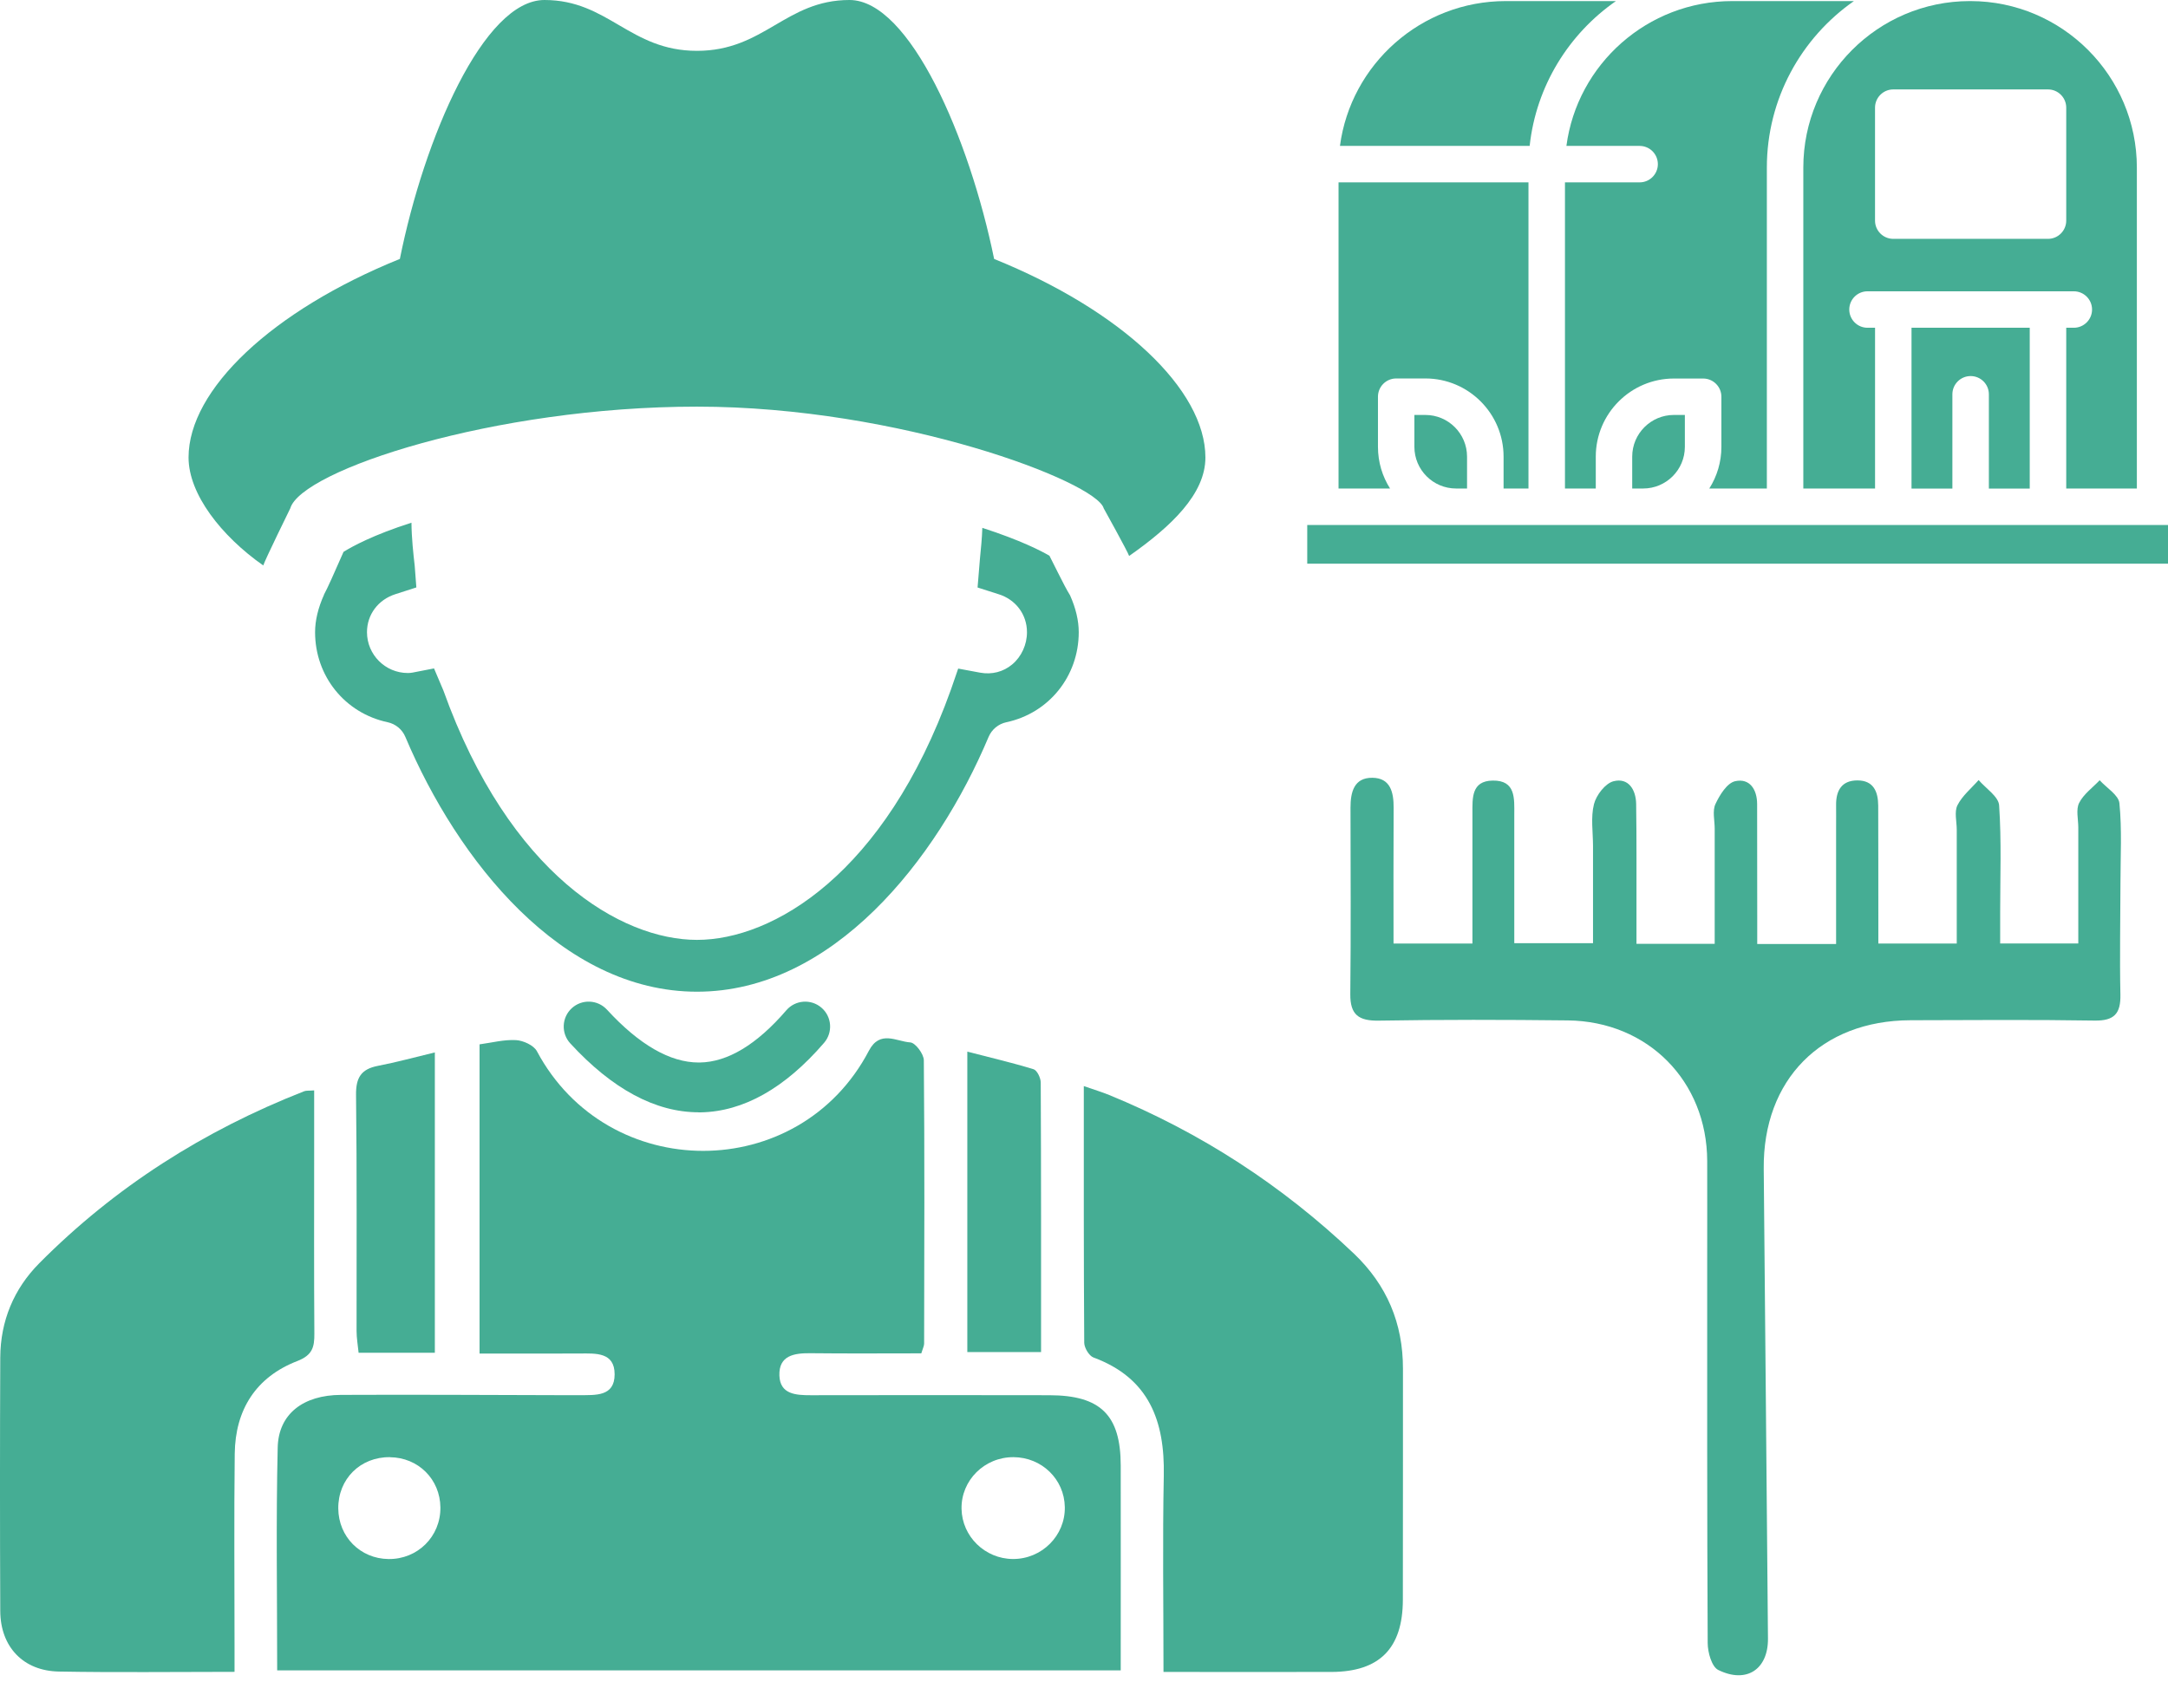 <svg width="66" height="52" viewBox="0 0 66 52" fill="none" xmlns="http://www.w3.org/2000/svg">
<g id="icono farmer">
<path id="Vector" d="M53.492 28.744H55.896C55.896 27.547 55.896 26.37 55.896 25.194C55.896 24.966 55.899 24.739 55.896 24.513C55.891 24.071 56.068 23.763 56.545 23.763C57.038 23.763 57.175 24.109 57.178 24.53C57.182 25.64 57.181 26.75 57.182 27.86C57.182 28.133 57.182 28.406 57.182 28.731H59.569C59.569 27.569 59.569 26.418 59.569 25.267C59.569 25.015 59.49 24.722 59.59 24.52C59.736 24.23 60.013 24.005 60.235 23.752C60.454 24.008 60.841 24.253 60.859 24.523C60.933 25.604 60.891 26.691 60.891 27.775C60.891 28.075 60.891 28.375 60.891 28.729H63.269C63.269 27.552 63.269 26.373 63.269 25.195C63.269 24.943 63.193 24.65 63.295 24.448C63.43 24.181 63.705 23.985 63.92 23.758C64.13 23.991 64.496 24.208 64.521 24.458C64.6 25.258 64.554 26.07 64.553 26.877C64.551 28.012 64.527 29.147 64.551 30.282C64.564 30.864 64.364 31.087 63.761 31.076C61.895 31.046 60.028 31.061 58.16 31.066C55.441 31.074 53.667 32.878 53.693 35.588C53.739 40.356 53.779 45.124 53.822 49.891C53.831 50.827 53.172 51.275 52.309 50.85C52.11 50.753 51.988 50.315 51.987 50.033C51.967 46.123 51.972 42.214 51.972 38.303C51.972 37.319 51.975 36.335 51.972 35.352C51.965 32.922 50.168 31.098 47.727 31.071C45.809 31.049 43.891 31.046 41.975 31.078C41.362 31.088 41.101 30.901 41.107 30.269C41.127 28.378 41.116 26.485 41.113 24.594C41.113 24.12 41.219 23.68 41.775 23.683C42.328 23.686 42.429 24.122 42.426 24.599C42.418 25.959 42.423 27.319 42.423 28.73H44.825C44.825 27.926 44.825 27.104 44.825 26.281C44.825 25.776 44.825 25.273 44.825 24.768C44.825 24.303 44.79 23.778 45.442 23.768C46.15 23.758 46.099 24.319 46.099 24.804C46.099 25.838 46.099 26.872 46.099 27.907C46.099 28.156 46.099 28.406 46.099 28.72H48.496C48.496 27.759 48.496 26.763 48.496 25.766C48.496 25.337 48.423 24.89 48.525 24.486C48.594 24.211 48.872 23.85 49.122 23.788C49.575 23.674 49.801 24.045 49.809 24.476C49.826 25.585 49.817 26.696 49.819 27.805C49.819 28.101 49.819 28.398 49.819 28.739H52.2C52.2 27.54 52.2 26.386 52.2 25.231C52.2 24.979 52.126 24.691 52.223 24.483C52.351 24.207 52.578 23.841 52.824 23.787C53.267 23.689 53.492 24.04 53.492 24.487C53.493 25.622 53.493 26.757 53.495 27.893C53.495 28.163 53.495 28.434 53.495 28.743L53.492 28.744Z" fill="#45AD94"/>
<g id="Group">
<g id="Group_2">
<path id="Vector_2" d="M16.574 -0C14.724 -0 12.917 4.189 12.173 7.884C8.286 9.457 5.74 11.862 5.74 13.93C5.74 15.042 6.732 16.318 8.014 17.218C8.074 17.032 8.837 15.478 8.837 15.478C9.175 14.322 15.027 12.382 21.218 12.382C27.409 12.382 33.377 14.673 33.6 15.478C33.6 15.478 34.331 16.796 34.374 16.929C35.656 16.029 36.696 15.043 36.696 13.931C36.696 11.864 34.151 9.457 30.264 7.885C29.513 4.208 27.693 -0 25.861 -0C23.915 -0 23.267 1.548 21.218 1.548C19.17 1.548 18.521 -0 16.574 -0Z" fill="#45AD94"/>
<path id="Vector_3" d="M11.799 21.991C12.042 22.043 12.244 22.209 12.34 22.438C13.924 26.189 17.089 30.197 21.218 30.197C25.348 30.197 28.517 26.189 30.095 22.44C30.192 22.211 30.393 22.044 30.636 21.992C31.934 21.716 32.84 20.588 32.84 19.251C32.84 18.899 32.751 18.52 32.576 18.128C32.471 17.959 32.357 17.735 32.21 17.443C32.112 17.25 32.016 17.057 31.948 16.922C31.705 16.78 31.082 16.454 29.905 16.073C29.895 16.391 29.862 16.708 29.832 17.016L29.76 17.889L30.398 18.093C30.921 18.254 31.264 18.71 31.264 19.251C31.264 19.63 31.095 19.997 30.815 20.231C30.543 20.459 30.196 20.548 29.836 20.482L29.17 20.358L28.949 20.998C26.933 26.625 23.525 28.619 21.218 28.619C18.912 28.619 15.507 26.629 13.498 21.025L13.213 20.353L12.559 20.48C12.511 20.489 12.464 20.493 12.415 20.493C11.73 20.493 11.172 19.935 11.172 19.25C11.172 18.715 11.511 18.26 12.038 18.092L12.675 17.887L12.625 17.229C12.583 16.863 12.53 16.381 12.526 15.916C11.36 16.288 10.717 16.642 10.458 16.804C10.15 17.505 9.98 17.889 9.861 18.11H9.864C9.684 18.51 9.592 18.893 9.592 19.25C9.592 20.587 10.498 21.713 11.798 21.991H11.799Z" fill="#45AD94"/>
</g>
<path id="Vector_4" d="M8.438 50.862C8.438 48.557 8.401 46.316 8.454 44.075C8.478 43.055 9.229 42.48 10.377 42.474C12.648 42.463 14.918 42.478 17.188 42.483C17.34 42.483 17.491 42.483 17.643 42.483C18.125 42.477 18.711 42.532 18.711 41.848C18.711 41.169 18.138 41.211 17.646 41.214C16.643 41.219 15.64 41.215 14.599 41.215V31.8C14.971 31.75 15.342 31.651 15.708 31.671C15.931 31.684 16.247 31.828 16.344 32.007C18.502 36.056 24.323 36.06 26.452 31.994C26.788 31.353 27.291 31.714 27.711 31.741C27.867 31.751 28.123 32.094 28.124 32.286C28.149 35.161 28.139 38.037 28.133 40.912C28.133 40.982 28.094 41.053 28.047 41.209C26.934 41.209 25.808 41.218 24.681 41.205C24.181 41.199 23.707 41.27 23.727 41.884C23.746 42.458 24.228 42.484 24.683 42.484C27.104 42.481 29.527 42.478 31.948 42.484C33.507 42.487 34.115 43.09 34.118 44.621C34.121 46.685 34.118 48.748 34.118 50.862H8.438ZM30.856 44.37C29.972 44.365 29.256 45.074 29.272 45.943C29.287 46.783 29.983 47.465 30.833 47.471C31.714 47.477 32.432 46.76 32.416 45.89C32.402 45.042 31.715 44.375 30.856 44.37ZM11.872 44.37C10.97 44.36 10.291 45.034 10.298 45.933C10.306 46.795 10.967 47.461 11.826 47.472C12.713 47.484 13.415 46.786 13.407 45.903C13.4 45.044 12.734 44.38 11.872 44.372V44.37Z" fill="#45AD94"/>
<path id="Vector_5" d="M35.42 50.912C35.42 48.862 35.39 46.898 35.429 44.937C35.462 43.27 34.984 41.962 33.288 41.335C33.154 41.284 33.009 41.041 33.007 40.887C32.99 38.318 32.994 35.75 32.994 33.071C33.314 33.183 33.545 33.252 33.768 33.343C36.552 34.485 39.033 36.095 41.214 38.169C42.222 39.129 42.712 40.295 42.71 41.679C42.707 44.025 42.713 46.372 42.707 48.717C42.703 50.193 41.995 50.905 40.535 50.91C38.872 50.914 37.208 50.91 35.419 50.91L35.42 50.912Z" fill="#45AD94"/>
<path id="Vector_6" d="M7.139 50.907C5.274 50.907 3.533 50.93 1.792 50.898C0.708 50.879 0.013 50.145 0.008 49.056C-0.003 46.483 -0.003 43.907 0.008 41.333C0.014 40.225 0.42 39.247 1.194 38.467C3.5 36.142 6.211 34.423 9.257 33.229C9.321 33.203 9.402 33.215 9.564 33.202C9.564 33.839 9.564 34.459 9.564 35.079C9.564 36.922 9.557 38.764 9.57 40.607C9.573 41.018 9.514 41.264 9.049 41.444C7.793 41.93 7.162 42.925 7.146 44.264C7.123 46.208 7.14 48.15 7.14 50.094C7.14 50.341 7.14 50.587 7.14 50.908L7.139 50.907Z" fill="#45AD94"/>
<path id="Vector_7" d="M13.239 41.191H10.917C10.894 40.961 10.856 40.748 10.855 40.533C10.851 38.136 10.869 35.739 10.839 33.343C10.832 32.815 10.992 32.554 11.504 32.455C12.063 32.347 12.614 32.196 13.238 32.046V41.191H13.239Z" fill="#45AD94"/>
<path id="Vector_8" d="M31.692 41.169H29.448V32.022C30.142 32.202 30.81 32.357 31.465 32.558C31.573 32.592 31.682 32.822 31.683 32.963C31.696 35.68 31.693 38.398 31.693 41.169H31.692Z" fill="#45AD94"/>
<g id="Group_3">
<path id="Vector_9" d="M59.989 0.033H59.961C57.169 0.037 54.898 2.31 54.898 5.104V14.876H57.082V9.98H56.852C56.546 9.98 56.297 9.731 56.297 9.425C56.297 9.119 56.546 8.87 56.852 8.87H63.132C63.439 8.87 63.688 9.119 63.688 9.425C63.688 9.731 63.439 9.98 63.132 9.98H62.902V14.876H65.052V5.104C65.052 2.31 62.781 0.037 59.989 0.033ZM62.902 6.717C62.902 7.024 62.653 7.273 62.347 7.273H57.636C57.33 7.273 57.081 7.024 57.081 6.717V3.279C57.081 2.972 57.33 2.723 57.636 2.723H62.347C62.653 2.723 62.902 2.972 62.902 3.279V6.717Z" fill="#45AD94"/>
<path id="Vector_10" d="M59.992 11.451C59.685 11.451 59.436 11.7 59.436 12.006V14.877H58.192V9.98H61.791V14.877H60.547V12.006C60.547 11.7 60.298 11.451 59.992 11.451Z" fill="#45AD94"/>
<path id="Vector_11" d="M56.438 0.033C54.837 1.151 53.788 3.007 53.788 5.104V14.876H52.035C52.269 14.508 52.404 14.073 52.404 13.607V12.081C52.404 11.774 52.155 11.526 51.849 11.526H50.959C49.647 11.526 48.58 12.593 48.58 13.905V14.876H47.642V5.553H49.915C50.221 5.553 50.47 5.304 50.47 4.998C50.47 4.692 50.221 4.443 49.915 4.443H47.686C48.014 1.958 50.152 0.033 52.732 0.033H56.438Z" fill="#45AD94"/>
<path id="Vector_12" d="M51.292 13.606C51.292 14.307 50.722 14.875 50.023 14.875H49.689V13.904C49.689 13.203 50.259 12.635 50.958 12.635H51.292V13.606Z" fill="#45AD94"/>
<path id="Vector_13" d="M45.839 0.033H49.193C47.758 1.031 46.764 2.62 46.567 4.443H40.792C41.121 1.958 43.259 0.033 45.839 0.033Z" fill="#45AD94"/>
<path id="Vector_14" d="M40.748 5.553H46.531V14.875H45.773V13.904C45.773 12.592 44.706 11.524 43.393 11.524H42.504C42.198 11.524 41.949 11.773 41.949 12.08V13.606C41.949 14.072 42.084 14.508 42.317 14.875H40.749V5.553H40.748Z" fill="#45AD94"/>
<path id="Vector_15" d="M43.058 13.606V12.635H43.392C44.092 12.635 44.661 13.205 44.661 13.904V14.875H44.327C43.626 14.875 43.058 14.305 43.058 13.606Z" fill="#45AD94"/>
<path id="Vector_16" d="M66 15.986H39.796V17.164H66V15.986Z" fill="#45AD94"/>
</g>
<path id="Vector_17" d="M21.27 33.869C19.955 33.869 18.642 33.164 17.361 31.771C17.078 31.464 17.098 30.983 17.406 30.7C17.715 30.416 18.194 30.436 18.478 30.744C19.459 31.812 20.398 32.353 21.27 32.353C21.282 32.353 21.293 32.353 21.303 32.353C22.155 32.34 23.041 31.805 23.938 30.763C24.211 30.446 24.69 30.41 25.008 30.684C25.325 30.957 25.361 31.436 25.087 31.754C23.895 33.137 22.63 33.849 21.326 33.871C21.308 33.871 21.288 33.871 21.267 33.871L21.27 33.869Z" fill="#45AD94"/>
</g>
</g>
</svg>
